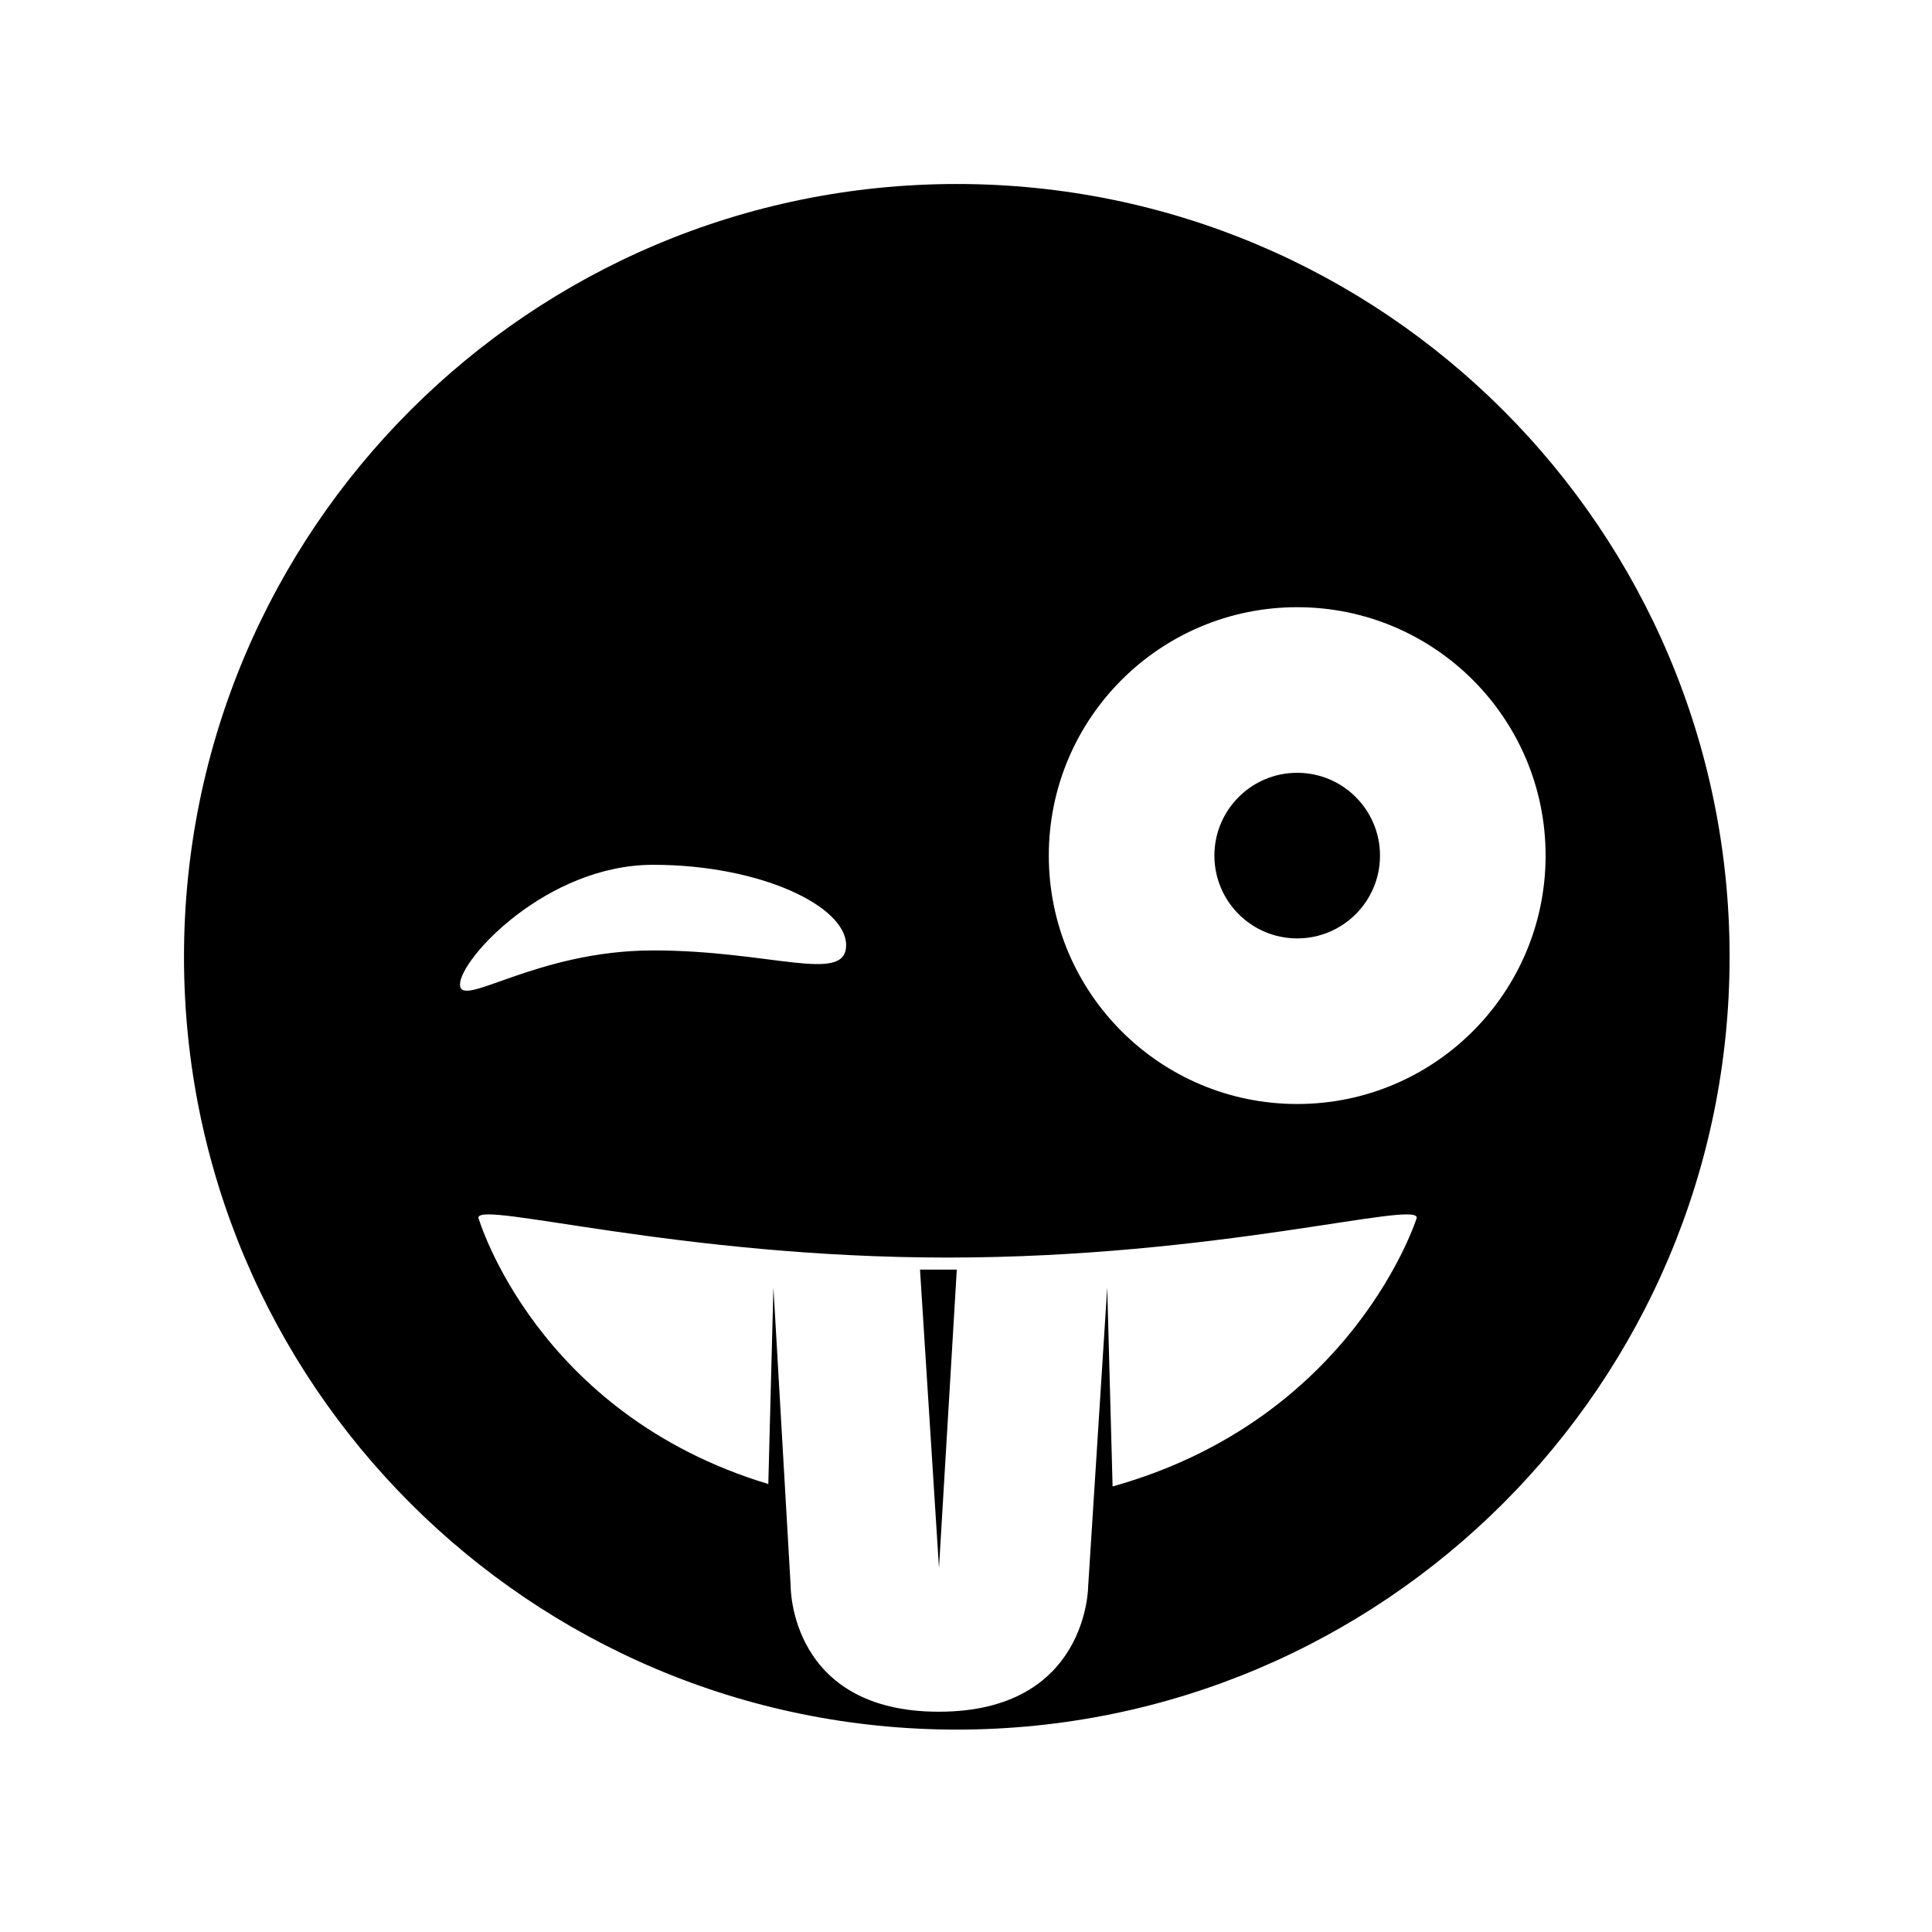 <?xml version="1.0" ?><svg height="105px" version="1.1" viewBox="0 0 105 105" width="105px" xmlns="http://www.w3.org/2000/svg" xmlns:sketch="http://www.bohemiancoding.com/sketch/ns" xmlns:xlink="http://www.w3.org/1999/xlink"><title/><defs/><g fill="none" fill-rule="evenodd" id="Imoticon" stroke="none" stroke-width="1"><path d="M52,94 C75.196,94 94,75.196 94,52 C94,28.804 75.196,10 52,10 C28.804,10 10,28.804 10,52 C10,75.196 28.804,94 52,94 Z M41.756,80.654 L42.034,69.974 L42.971,86.204 C42.971,86.204 42.904,93.028 51.022,93.028 C59.14,93.028 59.14,86.204 59.14,86.204 L60.175,69.974 L60.467,80.786 C73.588,77.111 77,66.18 77,66.18 C77,65.231 66.105,68.346 51.5,68.346 C36.895,68.346 26,65.231 26,66.18 C26,66.18 29.1,76.831 41.756,80.654 Z M35.5,51.654 C41.889,51.654 45.984,53.5 45.984,51.367 C45.984,49.235 41.299,47 35.5,47 C29.701,47 25,52.119 25,53.5 C25,54.881 29.111,51.654 35.5,51.654 Z M70.5,60 C77.956,60 84,53.956 84,46.5 C84,39.044 77.956,33 70.5,33 C63.044,33 57,39.044 57,46.5 C57,53.956 63.044,60 70.5,60 Z M70.5,51 C72.985,51 75,48.985 75,46.5 C75,44.015 72.985,42 70.5,42 C68.015,42 66,44.015 66,46.5 C66,48.985 68.015,51 70.5,51 Z M50,69 L52,69 L51.032,85.212 L50,69 Z M50,69" fill="#000000" id="imoticon_12"/></g></svg>